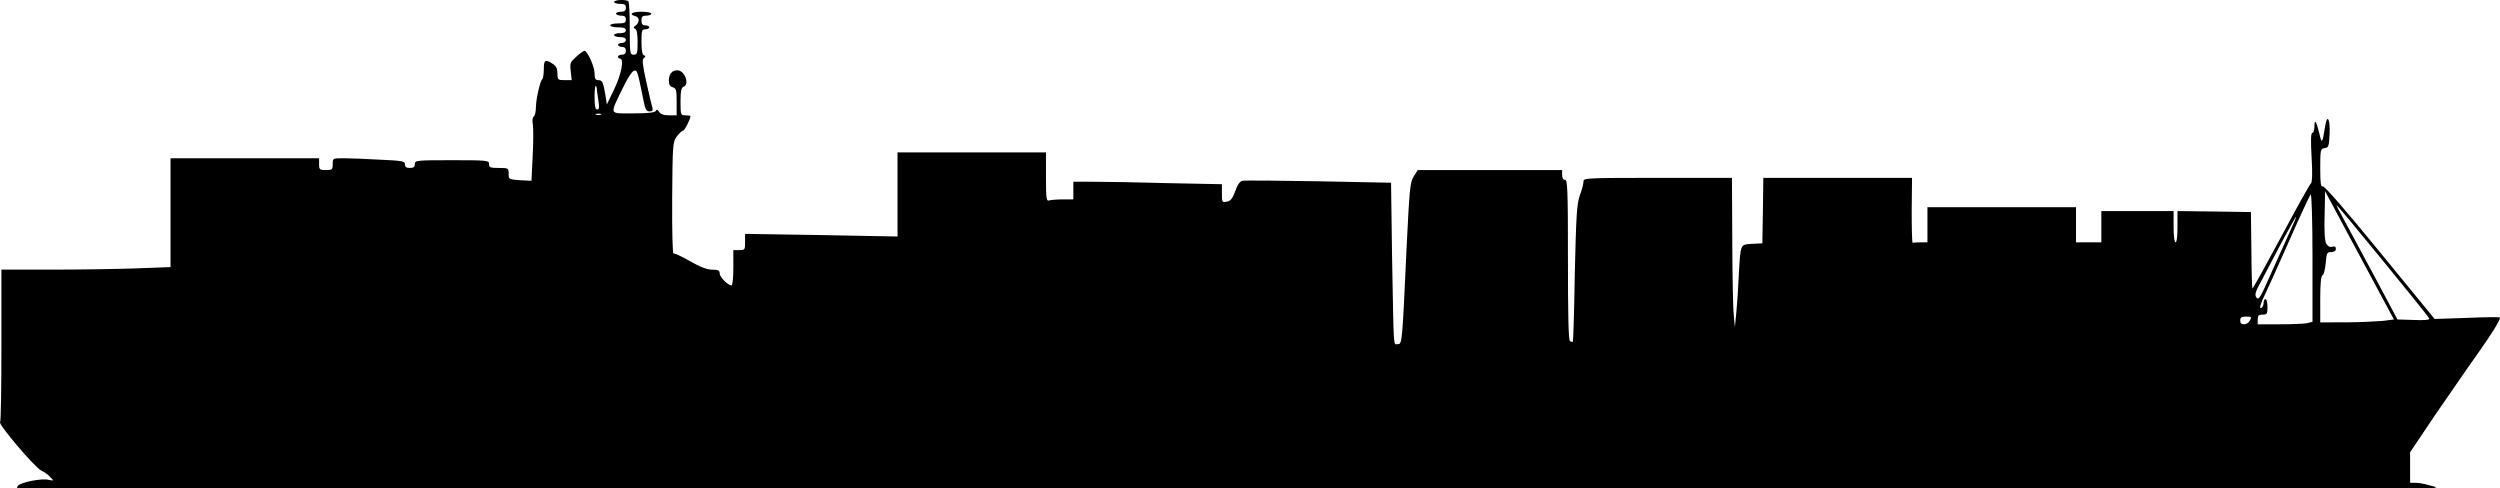 <?xml version="1.0" encoding="utf-8"?>
<!-- Generator: Adobe Illustrator 16.0.0, SVG Export Plug-In . SVG Version: 6.00 Build 0)  -->
<!DOCTYPE svg PUBLIC "-//W3C//DTD SVG 1.1//EN" "http://www.w3.org/Graphics/SVG/1.1/DTD/svg11.dtd">
<svg version="1.1" id="Capa_1" xmlns="http://www.w3.org/2000/svg" xmlns:xlink="http://www.w3.org/1999/xlink" x="0px" y="0px"
	 width="256.088px" height="50px" viewBox="-2.132 0 256.088 50" enable-background="new -2.132 0 256.088 50" xml:space="preserve"
	>
<g transform="translate(0,640) scale(0.1,-0.1)">
	<path d="M2474.58,5900.957l-8.008,2.061c-4.414,1.436-10.43,2.432-13.623,2.432h-5.469v15.586v15.713l25.645,38.184
		c14.307,20.507,33.428,48.681,43.105,62.089c15.811,22.354,23.33,34.756,23.33,37.734c0,0.508-14.893,0.488-33.643-0.381
		l-33.33-1.104l-55.889,68.281c-35.713,43.691-56.807,68.037-58.691,67.529c-1.992-0.918-2.568,2.979-2.568,18.711
		c0,19.033,0.186,19.795,4.59,20.518c3.975,0.498,4.355,1.748,5.029,15.151c0.537,15.391-2.666,20.078-4.648,6.973
		c-2.803-17.817-3.398-18.159-5.977-6.973c-2.979,12.651-4.971,15.391-4.971,6.763c0-3.545-0.986-6.284-1.982-6.284
		c-1.748,0-1.885-8.105-0.898-25.308c0.996-16.143,0.596-25.576-0.576-26.338c-1.27-0.889-14.951-25.518-30.605-54.854
		c-15.85-29.541-28.994-53.369-29.414-52.9c-0.479,0.488-0.996,18.223-1.094,39.492l-0.479,38.75l-37.656,0.557l-37.578,0.439
		v-15.918c0-9.434-0.635-16.123-1.982-16.123c-1.133,0-1.992,6.689-1.992,16.123v15.918h-36.885h-37.119v-15.918v-16.123h-13.027
		h-12.93v18.115v17.91h-76.113h-76.074v-17.91v-18.115h-7.07c-3.75,0-7.568-0.215-8.057-0.42
		c-0.645-0.332-0.996,14.404-0.996,33.018l0.352,33.467h-76.211h-76.123l-0.42-33.467l-0.596-33.594l-10.41-0.518
		c-12.412-0.889-11.836,0.762-13.74-32.432c-0.518-12.734-1.67-30.01-2.51-38.076l-1.465-14.902l-1.152,12.92
		c-0.83,6.992-1.406,41.66-1.514,76.729l-0.332,63.34h-76.055c-72.559,0-75.986-0.205-75.986-3.516
		c0-2.227-1.514-8.682-3.877-14.639c-3.115-9.434-3.633-20.361-5.068-79.814c-0.557-38.115-1.543-69.424-2.021-69.912
		c-0.459-0.371-1.826,0-2.939,0.615c-1.514,0.889-2.051,27.236-2.051,83.32c0,71.504-0.449,81.934-2.979,81.934
		c-1.924,0-2.979,1.807-2.979,4.99v5.02h-73.945h-73.965l-4.092-6.543c-3.838-5.967-4.365-12.881-7.324-72.725
		c-4.473-97.568-4.492-99.053-8.984-99.053c-4.922,0-3.975-8.486-5.918,90.332l-1.016,75l-73.984,1.475
		c-41.074,0.752-75.972,0.996-78.193,0.518c-2.725-0.518-5.225-4.219-7.451-10.664c-2.739-7.471-4.766-10.176-8.677-10.703
		c-4.727-0.996-4.966-0.664-4.966,8.428v9.443l-55.625,1.084c-30.498,0.898-64.702,1.416-76.118,1.416h-20.42v-8.945v-9.111h-10.728
		c-6.084,0-12.295-0.566-14.092-1.074c-2.778-0.996-3.228,1.748-3.228,23.916v25.254h-76.021h-76.05v-42.969v-43.164l-78.11,1.475
		l-78.037,1.23v-8.203c0-8.105-0.2-8.428-6.06-8.428h-5.967v-17.998c0-9.824-0.815-18.213-1.807-18.213
		c-3.647,0-12.188,8.525-12.188,12.363c0,2.988-1.44,3.809-7.646,3.809c-5.21,0-12.173,2.646-22.593,8.613
		c-8.418,4.756-16.089,8.447-17.031,7.949c-0.991-0.43-1.567,22.432-1.392,56.631c0.4,54.58,0.586,57.324,4.57,63.062
		c2.461,3.228,5.215,5.928,6.206,5.928c1.855,0,7.847,11.699,7.847,14.927c0,0.698-2.188,0.996-5.005,0.996
		c-4.829,0-5.073,0.464-5.073,14.102c0,10.732,0.894,14.419,3.096,15.176c6.587,2.539,1.123,16.86-6.426,16.86
		c-5.391,0-8.618-3.892-8.618-10.664c0-3.975,1.221-5.962,3.989-6.733c3.638-1.152,3.984-2.91,3.984-14.858v-13.882h-7.974
		c-5.215,0-8.623,1.23-10,3.691c-1.602,2.305-2.632,2.524-3.179,0.996c-0.796-1.768-7.427-2.705-23.291-2.705
		c-25.352,0-24.36-2.28-10.771,25.845c4.805,10.098,9.609,17.397,11.597,17.842c3.389,0.547,3.389,0.547,9.604-30.039
		c1.816-9.414,3.018-11.621,6.196-11.621c3.027,0,3.823,0.996,3.027,3.667c-0.586,1.748-3.433,13.652-6.206,26.274
		c-4.009,18.164-4.556,23.379-2.568,24.683c1.982,1.44,1.982,2.134,0,2.9c-1.65,0.571-2.437,5.439-2.437,13.73
		c0,11.421,0.449,12.861,4.014,12.861c2.183,0,3.97,0.996,3.97,1.987c0,1.221-1.787,2.026-3.97,2.026
		c-3.018,0-4.014,1.411-4.014,4.966c0,3.989,0.996,4.985,5.005,4.985c2.773,0,5.015,1.03,5.015,2.026
		c0,1.201-4.604,1.987-10.02,1.987c-9.98,0-13.408-2.583-6.216-4.57c4.429-0.991,4.429-6.646,0-9.771
		c-2.227-1.421-2.227-2.188-0.405-3.091c1.855-0.547,2.642-5.293,2.642-13.716c0-11.421-0.449-12.852-4.014-12.852
		c-3.823,0-4.023,1.431-4.023,26.567c0,14.849-0.605,27.48-1.401,28.066c-1.982,2.212-14.634,1.646-14.634-0.586
		c0-0.996,2.617-1.987,5.986-1.987c4.678,0,6.069-0.757,6.069-3.994c0-2.979-1.392-4.067-5.039-4.067
		c-2.798,0-5.005-0.796-5.005-1.987c0-0.996,2.207-1.987,5.005-1.987c3.647,0,5.039-1.045,5.039-4.023
		c0-3.325-1.392-3.979-8.057-3.979c-4.36,0-7.974-0.796-7.974-1.987c0-0.991,3.613-2.026,7.974-2.026
		c5.83,0,8.057-0.776,8.057-2.979c0-2.017-2.046-3.008-6.069-3.008c-3.369,0-5.986-0.757-5.986-1.978
		c0-0.996,2.617-2.007,5.986-2.007c4.023,0,6.069-0.991,6.069-2.979c0-1.67-1.851-3.042-4.043-3.042
		c-2.153,0-4.014-0.85-4.014-1.934c0-0.996,1.86-2.144,4.014-2.144c2.651,0,4.043-1.304,4.043-3.965
		c0-2.544-1.392-3.994-4.043-3.994c-2.153,0-4.014-0.791-4.014-1.982c0-1.035,0.806-2.026,1.987-2.026
		c4.438,0,1.66-15.591-5.752-31.035l-7.656-15.928l-1.377,8.965c-2.388,13.965-3.149,15.952-7.383,15.952
		c-2.979,0-3.843,1.436-3.843,7.197c0,6.655-7.388,22.842-10.376,22.842c-0.845,0-4.6-2.544-8.232-5.967
		c-6.338-5.542-6.802-6.538-5.801-14.966l0.991-9.106h-7.417c-6.743,0-7.197,0.444-7.197,6.87c0,4.985-1.182,7.529-4.995,9.961
		c-7.422,4.775-8.96,4.023-8.96-5.41c0-4.771-0.635-9.438-1.47-10.19c-2.393-2.324-6.367-19.844-6.616-28.604
		c0-4.648-0.991-8.955-2.104-9.868c-1.46-0.776-1.865-4.214-0.991-8.501c0.527-3.984,0.527-18.374-0.239-32.28l-1.221-25.059
		l-11.641,0.566c-11.606,0.908-11.729,0.908-11.729,6.631c0,5.693-0.239,5.947-10.059,5.947c-8.56,0-10.029,0.498-10.029,3.975
		c0,3.73-1.392,3.965-38.018,3.965c-36.636,0-38.008-0.234-38.008-3.965c0-2.979-1.45-3.975-5.063-3.975
		c-3.584,0-4.985,0.996-4.985,3.486c0,3.467-2.593,3.975-25.63,4.98c-13.975,0.811-30.61,1.465-37.036,1.465
		c-11.421,0-11.421,0-11.421-5.957c0-5.703-0.532-6.123-6.978-6.123c-6.426,0-6.963,0.42-6.963,6.123v5.957h-76.191h-75.991v-55.615
		v-55.869l-34.668-1.309c-18.76-0.684-57.871-1.289-86.479-1.289h-52.08v-77.822c0-42.686-0.508-77.939-1.353-78.457
		c-2.231-1.836,35.625-46.484,42.061-49.473c3.408-1.621,7.725-4.668,9.614-7.09c3.564-3.545,3.564-3.545-1.89-2.529
		c-6.733,1.963-28.579-2.49-31.558-6.025c-0.84-1.045-1.03-1.787-0.532-2.402h2475.151L2474.58,5900.957z M588.77,6311.923
		c0.596,0,0.991-1.24,1.191-2.324c0-1.46,0.796-6.909,1.606-12.124c1.172-7.427,0.996-9.624-1.211-9.624
		c-1.768,0-2.632,3.218-2.632,12.095C587.725,6306.464,588.135,6311.923,588.77,6311.923z M594.121,6282.539
		c-1.182-0.459-3.545-0.459-4.995,0c-1.211,0.537-0.22,1.025,2.622,1.025C594.58,6283.564,595.571,6283.076,594.121,6282.539z
		 M2283.427,6071.777c-1.299-2.451-4.014-3.984-6.006-3.984c-2.695,0-3.965,1.123-3.965,3.984c0,2.988,1.27,3.955,5.957,3.955
		C2284.99,6075.732,2285.41,6075.263,2283.427,6071.777z M2295.84,6113.652c4.424,8.281,13.857,26.162,20.957,39.814
		c7.305,13.408,13.262,24.326,13.799,24.326c0.459,0-2.52-6.943-6.436-15.391c-3.975-8.682-12.471-28.057-19.385-43.008
		c-10.352-23.799-12.412-27.236-14.658-24.258C2287.969,6098.105,2288.847,6101.064,2295.84,6113.652z M2347.48,6070.292
		l-6.26-1.475c-3.438-0.508-16.064-1.025-28.008-1.025h-21.846v4.971c0,3.975,0.996,4.971,5.049,4.971
		c4.385,0,4.961,0.615,4.961,7.949c0,4.463-0.986,7.949-1.982,7.949c-1.113,0-1.992-1.875-1.992-3.877
		c0-2.08-0.986-4.57-2.314-5.078c-2.725-1.953-0.664,4.961,4.307,14.912c1.982,3.965,12.832,27.852,23.955,53.145
		c11.221,25.557,21.25,46.914,22.246,48.145c0.986,0.986,1.885-26.533,1.885-64.541V6070.292z M2419.658,6071.308
		c-6.162-0.537-23.203-1.416-37.773-1.514l-26.465-0.02v23.838c0,16.025,0.742,24.17,2.49,24.512
		c1.133,0.332,2.48,5.957,3.115,12.236c0.85,10.449,1.348,11.426,5.557,11.426c2.988,0,4.873,1.25,4.873,3.242
		c0,2.217-1.133,2.979-3.877,2.217c-2.305-0.732-4.57,0.518-6.016,3.262c-1.533,2.695-2.168,13.203-1.67,28.857l0.498,24.736
		l35.254-65.781l35.254-65.566L2419.658,6071.308z M2410.517,6117.783c-13.242,24.756-27.549,51.074-31.514,58.545
		c-4.219,7.432-7.197,13.408-6.699,13.408c1.133,0,94.033-113.506,94.805-115.986c0.557-1.475-4.971-1.982-15.947-1.494
		l-16.65,0.498L2410.517,6117.783z"/>
</g>
</svg>
